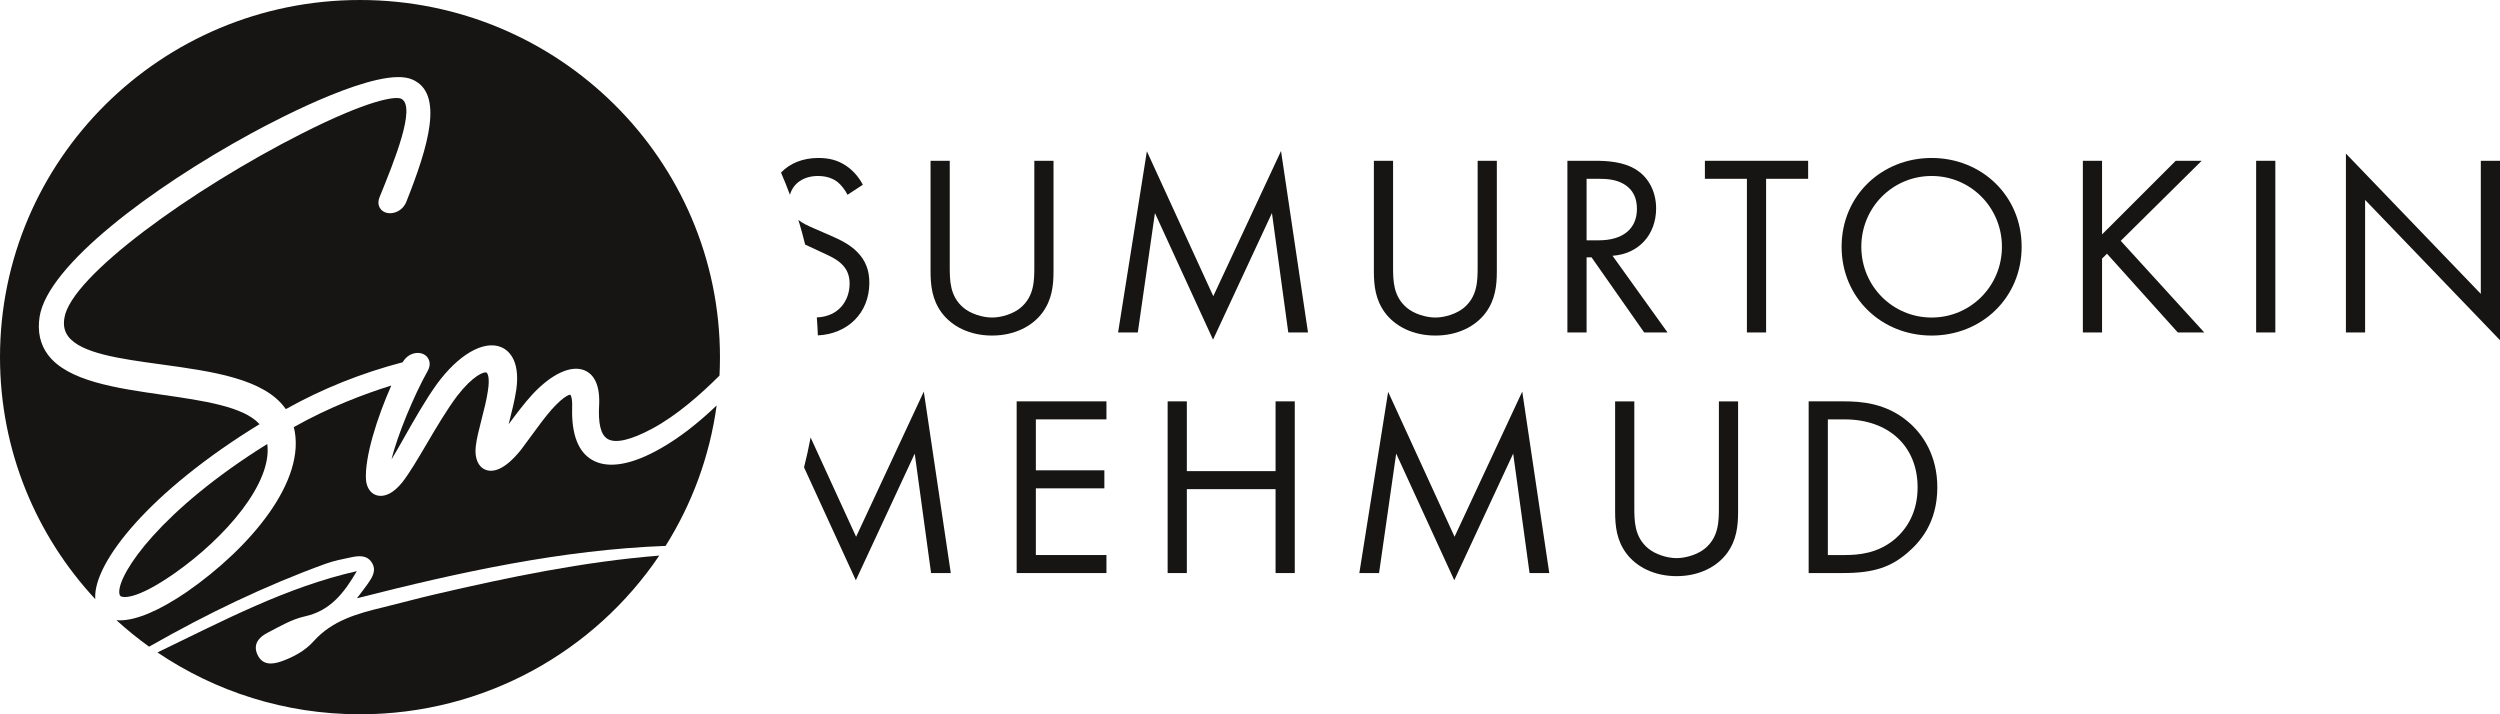 <svg xmlns="http://www.w3.org/2000/svg" width="140" height="40" viewBox="0 0 140 40" fill="none"><path d="M6.678 33.182C6.687 33.354 6.752 33.386 6.784 33.4C6.853 33.433 7.518 33.68 9.767 32.11C12.666 30.079 15.262 27.025 14.967 24.863C9.011 28.572 6.626 32.094 6.678 33.182Z" fill="#161513"></path><path d="M14.533 23.754C13.657 22.764 11.356 22.434 9.125 22.112C6.501 21.735 3.787 21.344 2.683 19.865C2.247 19.282 2.09 18.565 2.218 17.735C2.667 14.865 8.485 10.515 14.054 7.478C15.717 6.571 21.283 3.671 23.078 4.448C24.887 5.212 23.989 8.197 22.75 11.311C22.615 11.645 22.315 11.883 21.967 11.932C21.701 11.969 21.457 11.886 21.316 11.707C21.235 11.605 21.118 11.381 21.256 11.041C22.079 9.019 23.322 5.966 22.474 5.532C22.156 5.369 20.623 5.595 16.903 7.479C10.772 10.583 3.966 15.47 3.606 17.804C3.537 18.216 3.607 18.552 3.816 18.833C4.527 19.789 6.713 20.09 9.029 20.407C11.882 20.799 14.827 21.203 16.006 22.911C18.055 21.766 20.206 20.904 22.549 20.286C22.728 19.971 23.043 19.77 23.376 19.764C23.633 19.757 23.855 19.871 23.974 20.066C24.047 20.184 24.139 20.435 23.945 20.783C23.202 22.101 22.241 24.397 21.928 25.722C22.148 25.36 22.397 24.922 22.651 24.471C23.196 23.508 23.815 22.418 24.454 21.523C25.663 19.864 27.075 19.045 28.051 19.434C28.391 19.57 29.154 20.071 28.914 21.814C28.825 22.411 28.662 23.055 28.517 23.624C28.506 23.669 28.494 23.714 28.484 23.757C28.494 23.743 28.506 23.728 28.516 23.714C28.904 23.193 29.342 22.602 29.823 22.078C30.897 20.929 31.985 20.429 32.734 20.739C33.134 20.903 33.602 21.366 33.554 22.631C33.487 23.702 33.637 24.335 34.011 24.571C34.45 24.85 35.319 24.652 36.526 24.002C37.879 23.281 39.238 22.086 40.292 21.033C40.309 20.69 40.318 20.345 40.318 19.999C40.315 8.954 31.29 0 20.158 0C9.024 0 0 8.954 0 20.001C0 25.232 2.025 29.992 5.339 33.557C5.337 33.534 5.333 33.511 5.332 33.488C5.249 31.484 8.382 27.522 14.533 23.754Z" fill="#161513"></path><path d="M21.466 34.007C20.02 34.357 18.61 34.736 17.555 35.918C17.088 36.44 16.442 36.794 15.765 37.034C15.238 37.219 14.694 37.266 14.414 36.65C14.155 36.084 14.495 35.686 14.963 35.445C15.646 35.092 16.335 34.678 17.071 34.517C18.521 34.2 19.282 33.176 19.982 31.984C16.047 32.875 12.514 34.755 8.818 36.536C12.049 38.721 15.953 40 20.158 40C27.146 40 33.303 36.471 36.918 31.114C32.672 31.454 28.501 32.32 24.345 33.287C23.382 33.511 22.427 33.773 21.466 34.007Z" fill="#161513"></path><path d="M18.225 31.574C18.686 31.405 19.178 31.311 19.661 31.209C20.094 31.117 20.555 31.073 20.828 31.513C21.099 31.951 20.842 32.338 20.593 32.697C20.437 32.92 20.266 33.133 19.988 33.502C25.771 32.032 31.466 30.788 37.273 30.57C38.744 28.228 39.742 25.563 40.132 22.706C39.084 23.709 38.043 24.514 37.02 25.098C35.374 26.044 34.035 26.271 33.148 25.749C32.374 25.294 32.002 24.316 32.04 22.845C32.065 22.222 31.938 22.104 31.937 22.102C31.938 22.105 31.664 22.078 30.9 22.924C30.509 23.369 30.14 23.877 29.748 24.413C29.563 24.666 29.374 24.924 29.177 25.187C28.212 26.389 27.558 26.457 27.181 26.302C26.775 26.138 26.573 25.657 26.64 25.017C26.688 24.577 26.826 24.041 26.971 23.473C27.108 22.94 27.25 22.388 27.32 21.899C27.444 21.129 27.303 20.89 27.237 20.863C27.092 20.802 26.478 21.043 25.6 22.173C24.996 22.983 24.403 23.992 23.88 24.881C23.393 25.709 22.934 26.49 22.528 27.009C22.031 27.626 21.607 27.768 21.322 27.768C21.236 27.768 21.163 27.755 21.105 27.74C20.771 27.646 20.55 27.342 20.498 26.908C20.398 25.618 21.137 23.34 21.913 21.589C20.427 22.053 18.437 22.797 16.454 23.918C17.199 26.898 14.03 30.669 10.468 33.142C8.93 34.193 7.637 34.739 6.719 34.739C6.651 34.739 6.584 34.736 6.52 34.73C7.1 35.259 7.71 35.754 8.349 36.214C8.379 36.196 8.41 36.179 8.44 36.163C11.58 34.376 14.825 32.809 18.225 31.574Z" fill="#161513"></path><path d="M45.806 9.855C46.358 9.855 46.707 10.042 46.896 10.186C47.114 10.359 47.331 10.648 47.462 10.907L48.319 10.345C48.102 9.927 47.767 9.538 47.375 9.278C46.896 8.961 46.416 8.846 45.821 8.846C44.959 8.846 44.226 9.147 43.737 9.665C43.915 10.075 44.08 10.491 44.237 10.91C44.416 10.261 45.01 9.855 45.806 9.855Z" fill="#161513"></path><path d="M45.937 14.092C46.445 14.323 46.823 14.496 47.099 14.755C47.448 15.072 47.578 15.447 47.578 15.88C47.578 16.818 46.987 17.724 45.742 17.776C45.768 18.109 45.787 18.445 45.8 18.782C47.452 18.702 48.683 17.546 48.683 15.835C48.683 15.143 48.479 14.581 47.985 14.091C47.578 13.687 47.056 13.428 46.489 13.183L45.559 12.779C45.263 12.649 44.968 12.52 44.711 12.319C44.849 12.773 44.975 13.233 45.089 13.697L45.937 14.092Z" fill="#161513"></path><path d="M58.387 17.494C58.91 16.773 58.997 15.995 58.997 15.188V9.004H57.922V14.899C57.922 15.707 57.922 16.586 57.152 17.235C56.76 17.566 56.092 17.782 55.554 17.782C55.017 17.782 54.348 17.566 53.956 17.235C53.186 16.586 53.186 15.707 53.186 14.899V9.004H52.111V15.188C52.111 15.995 52.198 16.773 52.721 17.494C53.302 18.287 54.319 18.791 55.554 18.791C56.787 18.791 57.806 18.287 58.387 17.494Z" fill="#161513"></path><path d="M67.944 16.586L64.225 8.471L62.613 18.618H63.717L64.676 11.93L67.93 19.022L71.229 11.93L72.144 18.618H73.248L71.737 8.456L67.944 16.586Z" fill="#161513"></path><path d="M80.38 18.791C81.615 18.791 82.632 18.287 83.213 17.494C83.736 16.773 83.823 15.995 83.823 15.188V9.004H82.748V14.899C82.748 15.707 82.748 16.586 81.978 17.235C81.585 17.566 80.917 17.782 80.38 17.782C79.842 17.782 79.174 17.566 78.782 17.235C78.012 16.586 78.012 15.707 78.012 14.899V9.004H76.937V15.188C76.937 15.995 77.024 16.773 77.547 17.494C78.128 18.287 79.145 18.791 80.38 18.791Z" fill="#161513"></path><path d="M93.382 18.618L90.302 14.323C91.769 14.222 92.743 13.141 92.743 11.671C92.743 10.647 92.249 9.912 91.682 9.538C90.956 9.047 89.982 9.004 89.329 9.004H87.774V18.618H88.849V14.409H89.125L92.074 18.618H93.382ZM88.849 13.458V10.013H89.503C89.968 10.013 90.462 10.042 90.898 10.287C91.508 10.633 91.668 11.166 91.668 11.7C91.668 12.824 90.868 13.458 89.532 13.458H88.849Z" fill="#161513"></path><path d="M95.474 10.013H97.827V18.618H98.902V10.013H101.256V9.004H95.474V10.013Z" fill="#161513"></path><path d="M108.171 8.846C105.381 8.846 103.13 10.95 103.13 13.819C103.13 16.673 105.367 18.791 108.171 18.791C110.974 18.791 113.212 16.673 113.212 13.819C113.213 10.95 110.961 8.846 108.171 8.846ZM108.171 17.782C105.991 17.782 104.234 16.024 104.234 13.819C104.234 11.613 105.991 9.855 108.171 9.855C110.35 9.855 112.108 11.613 112.108 13.819C112.108 16.024 110.35 17.782 108.171 17.782Z" fill="#161513"></path><path d="M123.294 9.004H121.841L117.715 13.127V9.004H116.64V18.618H117.715V14.482L117.991 14.208L121.957 18.618H123.439L118.761 13.487L123.294 9.004Z" fill="#161513"></path><path d="M127.419 9.004H126.344V18.618H127.419V9.004Z" fill="#161513"></path><path d="M138.925 9.004V16.456L131.371 8.6V18.618H132.446V11.195L140 19.051V9.004H138.925Z" fill="#161513"></path><path d="M47.942 30.059L45.394 24.499C45.289 25.064 45.167 25.622 45.026 26.173L47.927 32.495L51.225 25.403L52.14 32.091H53.244L51.733 21.929L47.942 30.059Z" fill="#161513"></path><path d="M56.933 32.091H61.961V31.082H58.008V27.347H61.844V26.338H58.008V23.485H61.961V22.476H56.933V32.091Z" fill="#161513"></path><path d="M71.432 26.383H66.463V22.476H65.388V32.091H66.463V27.392H71.432V32.091H72.507V22.476H71.432V26.383Z" fill="#161513"></path><path d="M81.455 30.058L77.736 21.942L76.123 32.091H77.227L78.186 25.401L81.44 32.494L84.738 25.401L85.655 32.091H86.759L85.246 21.928L81.455 30.058Z" fill="#161513"></path><path d="M96.258 28.372C96.258 29.179 96.258 30.058 95.488 30.707C95.096 31.038 94.428 31.255 93.89 31.255C93.353 31.255 92.684 31.038 92.292 30.707C91.522 30.058 91.522 29.179 91.522 28.372V22.477H90.447V28.66C90.447 29.467 90.534 30.246 91.057 30.966C91.638 31.759 92.655 32.264 93.89 32.264C95.125 32.264 96.142 31.759 96.723 30.966C97.246 30.246 97.333 29.467 97.333 28.66V22.477H96.258V28.372Z" fill="#161513"></path><path d="M106.834 23.6C105.614 22.576 104.234 22.476 103.26 22.476H101.285V32.09H103.246C104.975 32.09 105.904 31.729 106.79 30.98C107.488 30.389 108.49 29.308 108.49 27.29C108.49 25.56 107.72 24.335 106.834 23.6ZM106.079 30.217C105.134 30.995 104.074 31.082 103.304 31.082H102.36V23.486H103.304C105.759 23.486 107.386 24.985 107.386 27.291C107.386 28.66 106.805 29.612 106.079 30.217Z" fill="#161513"></path></svg>